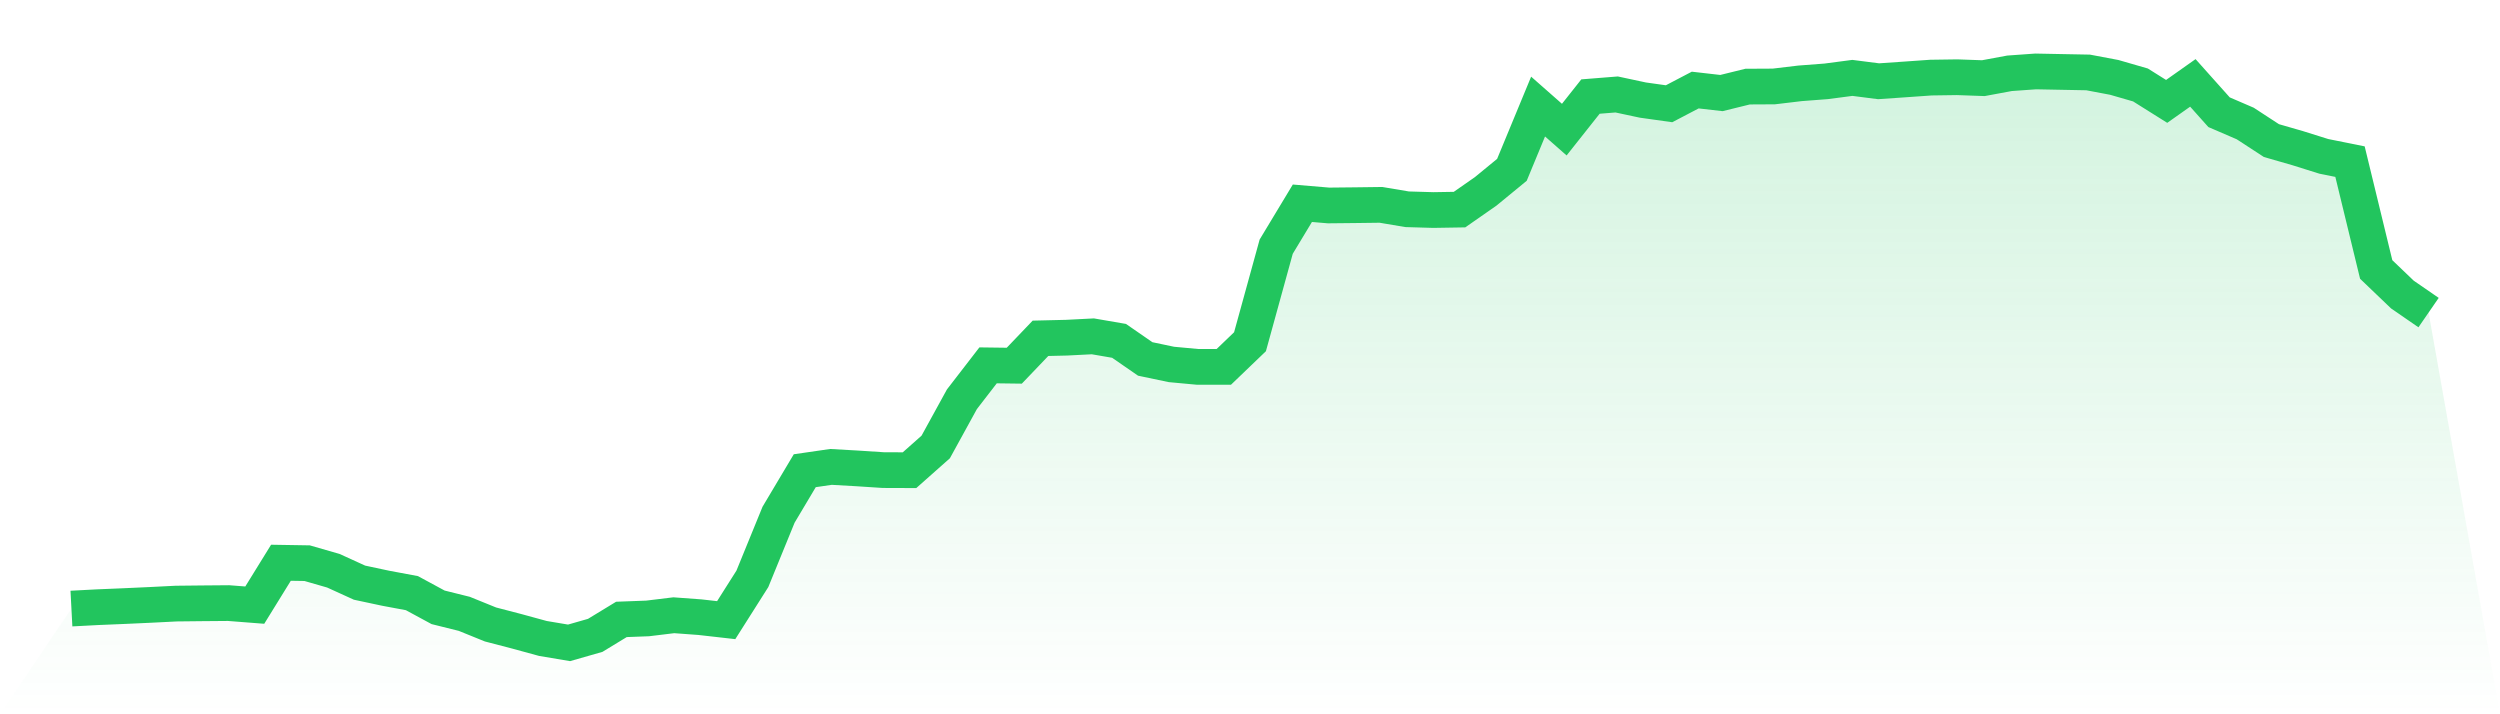 <svg viewBox="0 0 140 40" xmlns="http://www.w3.org/2000/svg">
<defs>
<linearGradient id="gradient" x1="0" x2="0" y1="0" y2="1">
<stop offset="0%" stop-color="#22c55e" stop-opacity="0.2"/>
<stop offset="100%" stop-color="#22c55e" stop-opacity="0"/>
</linearGradient>
</defs>
<path d="M4,34.08 L4,34.08 L5.467,34.003 L6.933,33.942 L8.4,33.875 L9.867,33.801 L11.333,33.785 L12.8,33.773 L14.267,33.887 L15.733,31.514 L17.2,31.538 L18.667,31.961 L20.133,32.629 L21.6,32.942 L23.067,33.216 L24.533,34.01 L26,34.375 L27.467,34.97 L28.933,35.352 L30.4,35.753 L31.867,36 L33.333,35.58 L34.8,34.687 L36.267,34.632 L37.733,34.454 L39.2,34.562 L40.667,34.728 L42.133,32.415 L43.6,28.824 L45.067,26.36 L46.533,26.147 L48,26.23 L49.467,26.326 L50.933,26.331 L52.4,25.03 L53.867,22.359 L55.333,20.46 L56.8,20.479 L58.267,18.945 L59.733,18.91 L61.2,18.835 L62.667,19.088 L64.133,20.101 L65.6,20.409 L67.067,20.545 L68.533,20.545 L70,19.137 L71.467,13.813 L72.933,11.382 L74.4,11.506 L75.867,11.491 L77.333,11.472 L78.8,11.719 L80.267,11.762 L81.733,11.738 L83.2,10.715 L84.667,9.511 L86.133,5.968 L87.6,7.259 L89.067,5.407 L90.533,5.29 L92,5.604 L93.467,5.81 L94.933,5.043 L96.4,5.211 L97.867,4.85 L99.333,4.842 L100.8,4.667 L102.267,4.555 L103.733,4.362 L105.2,4.55 L106.667,4.449 L108.133,4.346 L109.6,4.325 L111.067,4.377 L112.533,4.105 L114,4 L115.467,4.029 L116.933,4.057 L118.4,4.334 L119.867,4.758 L121.333,5.678 L122.8,4.642 L124.267,6.284 L125.733,6.916 L127.2,7.873 L128.667,8.296 L130.133,8.756 L131.6,9.051 L133.067,15.09 L134.533,16.494 L136,17.505 L140,40 L0,40 z" fill="url(#gradient)"/>
<path d="M4,34.08 L4,34.08 L5.467,34.003 L6.933,33.942 L8.4,33.875 L9.867,33.801 L11.333,33.785 L12.8,33.773 L14.267,33.887 L15.733,31.514 L17.2,31.538 L18.667,31.961 L20.133,32.629 L21.6,32.942 L23.067,33.216 L24.533,34.01 L26,34.375 L27.467,34.97 L28.933,35.352 L30.4,35.753 L31.867,36 L33.333,35.58 L34.8,34.687 L36.267,34.632 L37.733,34.454 L39.2,34.562 L40.667,34.728 L42.133,32.415 L43.6,28.824 L45.067,26.36 L46.533,26.147 L48,26.23 L49.467,26.326 L50.933,26.331 L52.4,25.03 L53.867,22.359 L55.333,20.46 L56.8,20.479 L58.267,18.945 L59.733,18.91 L61.2,18.835 L62.667,19.088 L64.133,20.101 L65.6,20.409 L67.067,20.545 L68.533,20.545 L70,19.137 L71.467,13.813 L72.933,11.382 L74.4,11.506 L75.867,11.491 L77.333,11.472 L78.8,11.719 L80.267,11.762 L81.733,11.738 L83.2,10.715 L84.667,9.511 L86.133,5.968 L87.6,7.259 L89.067,5.407 L90.533,5.29 L92,5.604 L93.467,5.81 L94.933,5.043 L96.4,5.211 L97.867,4.85 L99.333,4.842 L100.8,4.667 L102.267,4.555 L103.733,4.362 L105.2,4.55 L106.667,4.449 L108.133,4.346 L109.6,4.325 L111.067,4.377 L112.533,4.105 L114,4 L115.467,4.029 L116.933,4.057 L118.4,4.334 L119.867,4.758 L121.333,5.678 L122.8,4.642 L124.267,6.284 L125.733,6.916 L127.2,7.873 L128.667,8.296 L130.133,8.756 L131.6,9.051 L133.067,15.09 L134.533,16.494 L136,17.505" fill="none" stroke="#22c55e" stroke-width="2"/>
</svg>